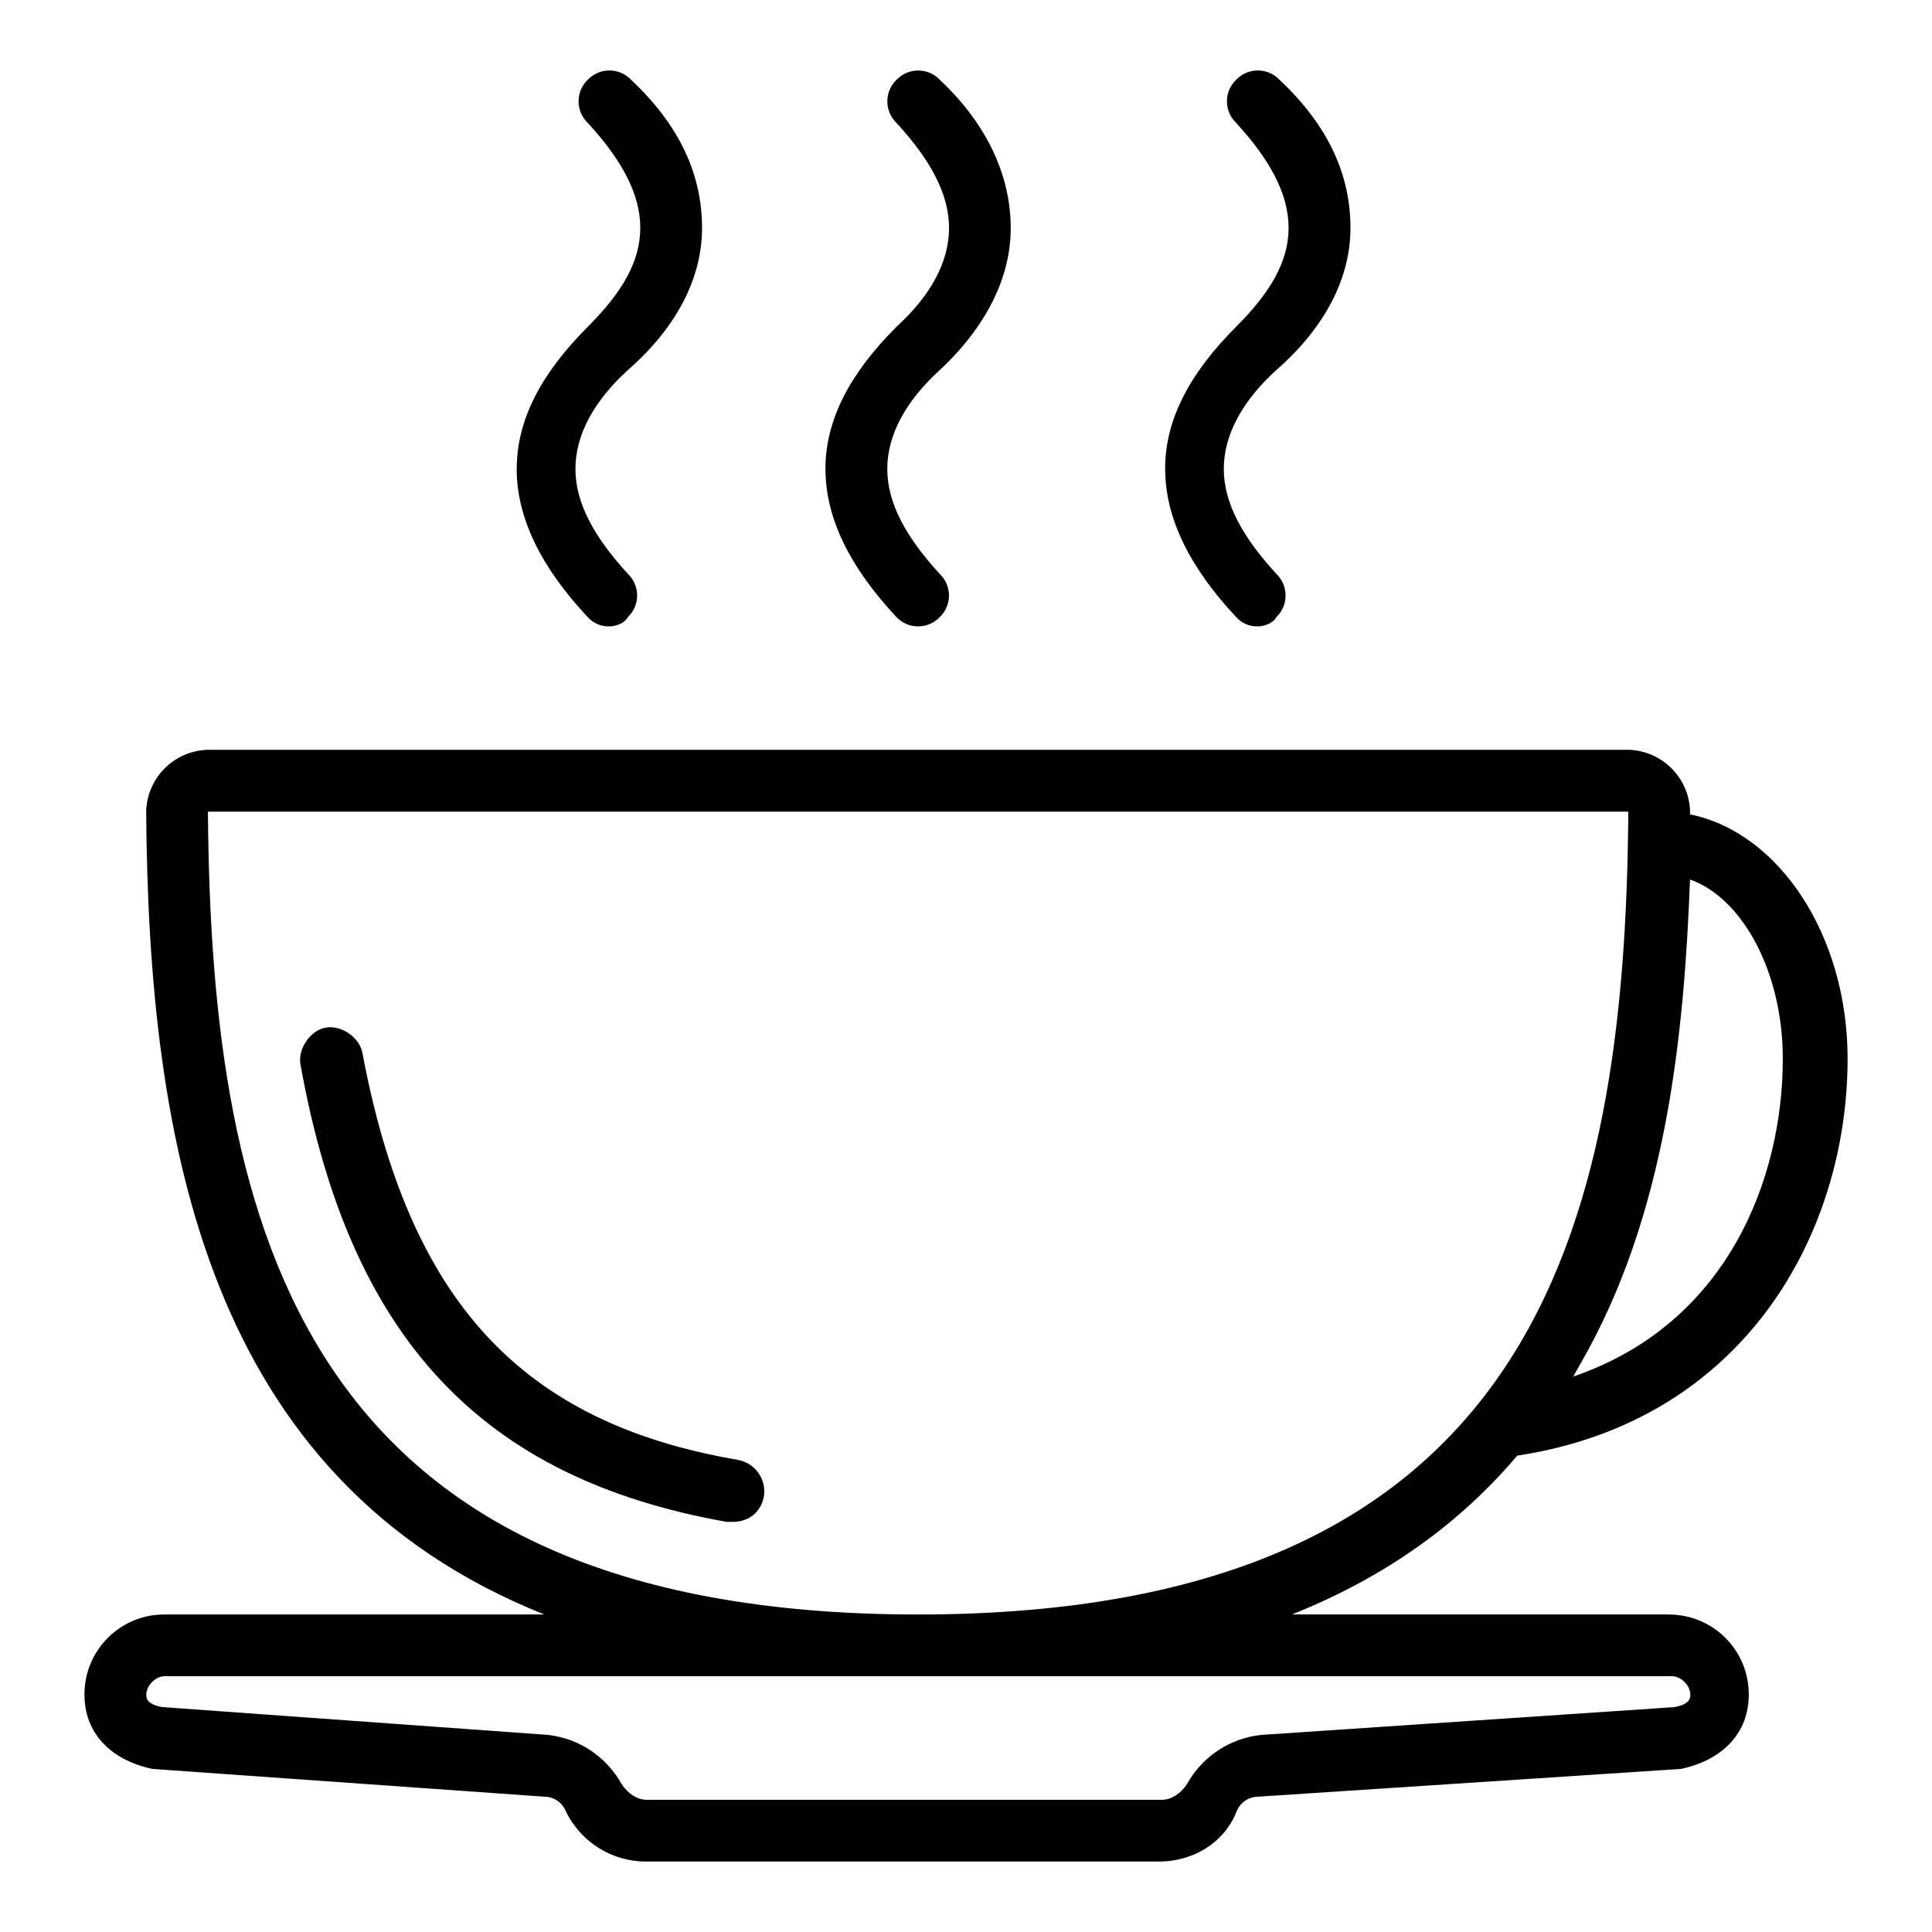 <svg xmlns="http://www.w3.org/2000/svg" version="1.1" width="32" height="32" viewBox="0 0 32 32"><title>hot-coffee</title><path d="M27.636 26.74h-6.236c1.589-0.635 2.804-1.536 3.73-2.63 3.779-0.574 5.472-3.699 5.472-6.576 0-2.042-1.137-3.747-2.609-4.045 0-0.016 0-0.032 0-0.046-0.014-0.56-0.464-1.010-1.023-1.024l-0.001-0h-23.524c-0.56 0.014-1.010 0.464-1.024 1.023l-0 0.001c0.041 5.501 0.999 11.062 6.595 13.298h-6.287c-0.003-0-0.006-0-0.009-0-0.729 0-1.321 0.591-1.321 1.321 0 0.003 0 0.006 0 0.009v-0c0 0.614 0.409 1.074 1.125 1.228l6.496 0.46c0.164 0.002 0.304 0.107 0.357 0.253l0.001 0.003c0.247 0.489 0.745 0.818 1.32 0.818 0.003 0 0.007 0 0.010-0h8.489c0.563 0 1.074-0.307 1.28-0.818 0.054-0.149 0.193-0.254 0.358-0.256h0l7.005-0.46c0.716-0.153 1.125-0.614 1.125-1.228 0-0.003 0-0.006 0-0.009 0-0.729-0.591-1.32-1.32-1.32-0.003 0-0.007 0-0.010 0h0zM27.993 14.568c0.869 0.307 1.536 1.534 1.536 2.966 0 1.993-0.919 4.395-3.472 5.266 0.043-0.073 0.084-0.146 0.125-0.22 1.419-2.464 1.711-5.431 1.81-8.012zM3.444 13.443h23.526c-0.051 6.904-1.536 13.298-11.763 13.298s-11.712-6.393-11.763-13.298zM27.738 28.275l-6.853 0.461c-0.531 0.059-0.978 0.37-1.223 0.81l-0.004 0.008c-0.102 0.153-0.256 0.256-0.409 0.256h-8.541c-0.153 0-0.307-0.102-0.409-0.256-0.249-0.448-0.696-0.759-1.22-0.818l-0.007-0.001-6.393-0.461c-0.256-0.051-0.256-0.153-0.256-0.204 0-0.153 0.153-0.307 0.307-0.307h24.96c0.154 0 0.307 0.153 0.307 0.307-0.001 0.051-0.001 0.154-0.257 0.204zM14.848 5.413c-0.768 0.768-1.176 1.536-1.176 2.353s0.409 1.636 1.176 2.455c0.090 0.095 0.217 0.154 0.358 0.154s0.268-0.059 0.358-0.153l0-0c0.095-0.090 0.154-0.217 0.154-0.358s-0.059-0.268-0.153-0.358l-0-0c-0.563-0.614-0.869-1.176-0.869-1.739s0.307-1.125 0.869-1.637c0.768-0.716 1.176-1.534 1.176-2.353s-0.356-1.688-1.175-2.455c-0.090-0.095-0.217-0.154-0.358-0.154s-0.268 0.059-0.358 0.153l-0 0c-0.095 0.090-0.153 0.217-0.153 0.358s0.059 0.268 0.153 0.358l0 0c0.563 0.614 0.869 1.176 0.869 1.739s-0.307 1.125-0.871 1.636zM19.299 7.766c0 0.818 0.409 1.636 1.176 2.455 0.085 0.095 0.208 0.154 0.345 0.154 0.005 0 0.009-0 0.014-0h-0.001c0.102 0 0.256-0.051 0.307-0.154 0.095-0.090 0.153-0.217 0.153-0.358s-0.059-0.268-0.153-0.358l-0-0c-0.563-0.614-0.87-1.176-0.87-1.739s0.307-1.125 0.87-1.637c0.818-0.716 1.228-1.534 1.228-2.353 0-0.869-0.358-1.688-1.176-2.455-0.090-0.095-0.217-0.154-0.358-0.154s-0.268 0.059-0.358 0.153l-0 0c-0.095 0.090-0.154 0.217-0.154 0.358s0.059 0.268 0.153 0.358l0 0c0.562 0.614 0.868 1.177 0.868 1.739s-0.307 1.074-0.869 1.637c-0.767 0.767-1.176 1.535-1.176 2.353zM8.558 7.766c0 0.818 0.409 1.636 1.176 2.455 0.085 0.095 0.208 0.154 0.345 0.154 0.005 0 0.009-0 0.014-0h-0.001c0.102 0 0.256-0.051 0.307-0.154 0.095-0.090 0.154-0.217 0.154-0.358s-0.059-0.268-0.153-0.358l-0-0c-0.563-0.614-0.869-1.176-0.869-1.739s0.307-1.125 0.869-1.637c0.818-0.716 1.228-1.534 1.228-2.353 0-0.869-0.358-1.688-1.176-2.455-0.090-0.095-0.217-0.154-0.358-0.154s-0.268 0.059-0.358 0.153l-0 0c-0.095 0.090-0.153 0.217-0.153 0.358s0.059 0.268 0.153 0.358l0 0c0.563 0.614 0.869 1.176 0.869 1.739s-0.307 1.074-0.869 1.637c-0.767 0.768-1.177 1.535-1.177 2.353zM12.241 24.183c-3.631-0.614-5.472-2.66-6.24-6.752-0.051-0.256-0.358-0.46-0.614-0.409s-0.459 0.359-0.409 0.615c0.818 4.552 3.018 6.853 7.058 7.57h0.102c0.256 0 0.46-0.154 0.512-0.409 0.005-0.029 0.009-0.062 0.009-0.095 0-0.253-0.177-0.465-0.415-0.518l-0.004-0.001z"></path></svg>